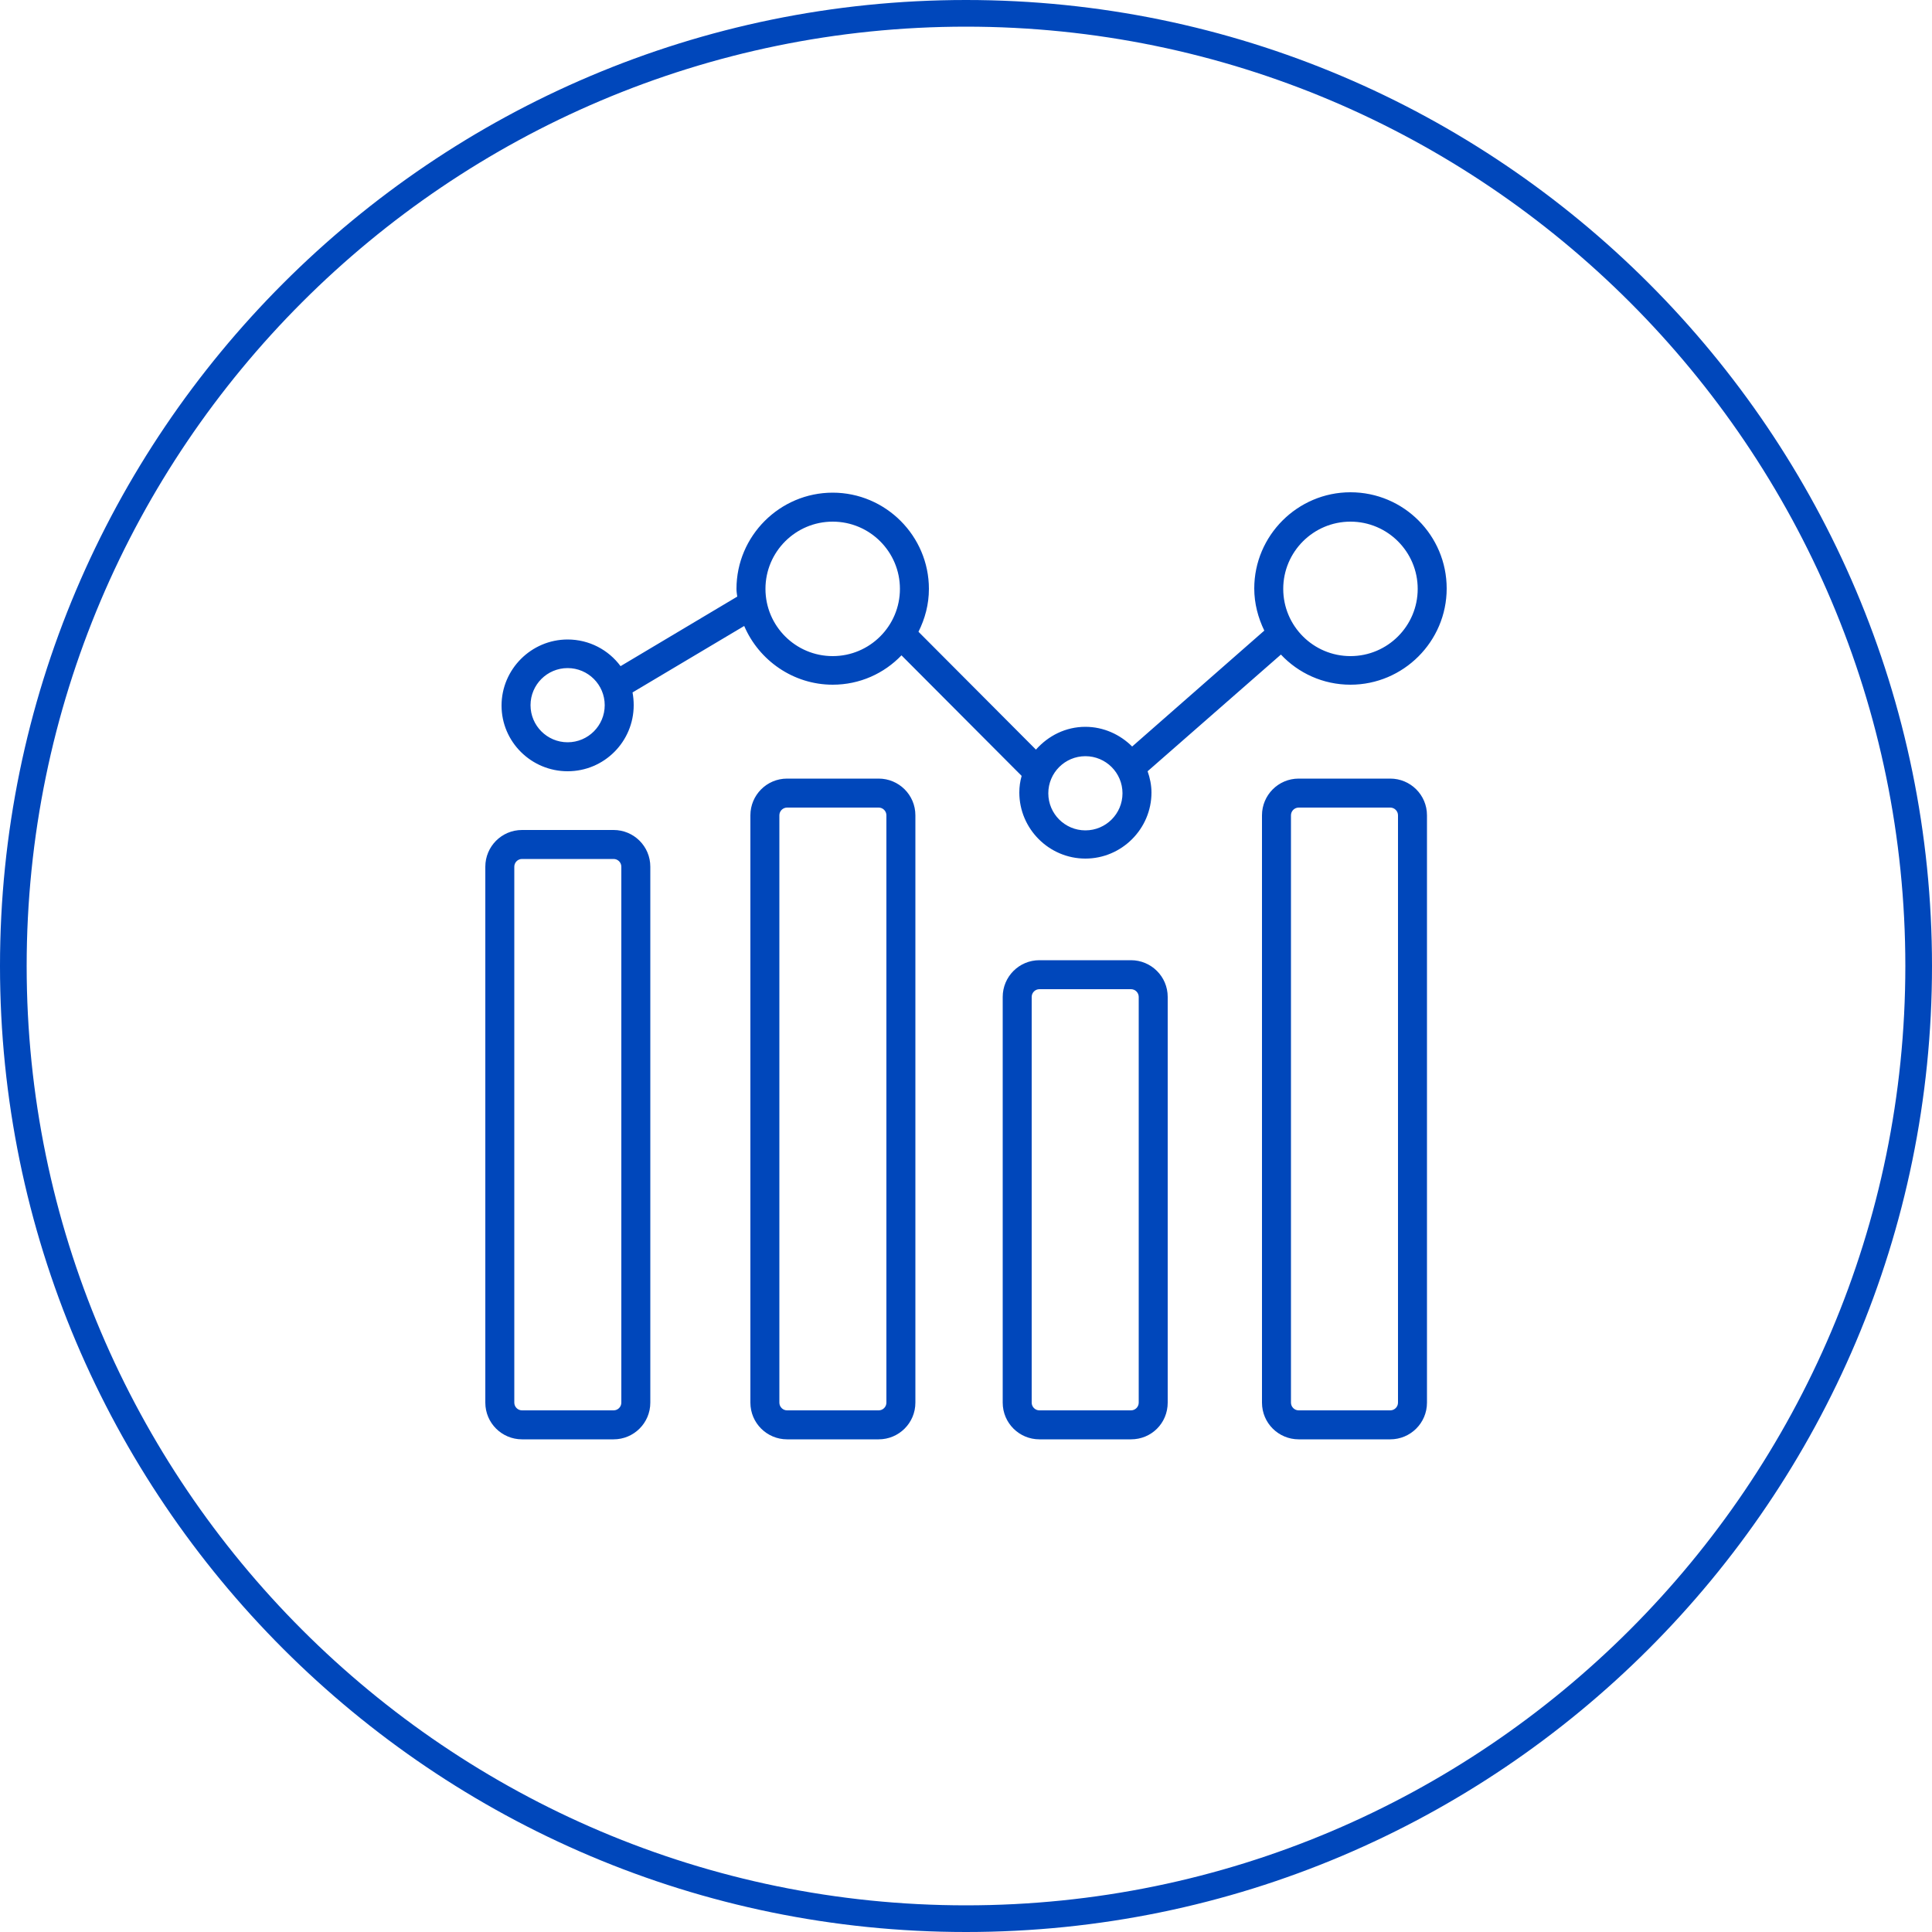 <?xml version="1.0" encoding="utf-8"?>
<!-- Generator: Adobe Illustrator 28.3.0, SVG Export Plug-In . SVG Version: 6.00 Build 0)  -->
<svg version="1.1" id="Layer_1" xmlns="http://www.w3.org/2000/svg" xmlns:xlink="http://www.w3.org/1999/xlink" x="0px" y="0px"
	 viewBox="0 0 50 50" style="enable-background:new 0 0 50 50;" xml:space="preserve">
<style type="text/css">
	.st0{fill:#0047BB;}
</style>
<path class="st0" d="M25,50C11.21,50,0,38.79,0,25C0,11.22,11.21,0,25,0s25,11.22,25,25C50,38.79,38.79,50,25,50z M25,0.69
	C11.6,0.69,0.69,11.6,0.69,25S11.6,49.31,25,49.31S49.31,38.4,49.31,25C49.31,11.6,38.4,0.69,25,0.69z"/>
<path class="st0" d="M14.69,19.96c0.95,0,1.71-0.77,1.71-1.71c0-0.11-0.01-0.22-0.03-0.33l2.89-1.72c0.38,0.89,1.27,1.52,2.29,1.52
	c0.7,0,1.33-0.29,1.78-0.76l3.11,3.12c-0.04,0.14-0.06,0.28-0.06,0.43c0,0.94,0.77,1.71,1.71,1.71s1.71-0.77,1.71-1.71
	c0-0.19-0.04-0.38-0.1-0.55l3.45-3.02c0.45,0.48,1.09,0.78,1.8,0.78c1.37,0,2.49-1.12,2.49-2.49s-1.11-2.49-2.49-2.49
	c-1.37,0-2.49,1.12-2.49,2.49c0,0.39,0.1,0.76,0.26,1.09l-3.42,3c-0.31-0.31-0.74-0.51-1.21-0.51c-0.51,0-0.96,0.23-1.28,0.59
	l-3.04-3.05c0.17-0.34,0.27-0.71,0.27-1.11c0-1.37-1.12-2.49-2.49-2.49s-2.49,1.12-2.49,2.49c0,0.07,0.01,0.13,0.02,0.2l-3.02,1.8
	c-0.31-0.42-0.81-0.69-1.37-0.69c-0.94,0-1.71,0.77-1.71,1.71S13.75,19.96,14.69,19.96z M34.95,13.5c0.96,0,1.74,0.78,1.74,1.74
	c0,0.96-0.78,1.74-1.74,1.74s-1.74-0.78-1.74-1.74C33.21,14.28,33.99,13.5,34.95,13.5z M28.09,19.57c0.53,0,0.96,0.43,0.96,0.96
	c0,0.53-0.43,0.96-0.96,0.96c-0.53,0-0.96-0.43-0.96-0.96C27.13,20,27.56,19.57,28.09,19.57z M21.55,13.5
	c0.96,0,1.74,0.78,1.74,1.74c0,0.96-0.78,1.74-1.74,1.74c-0.96,0-1.74-0.78-1.74-1.74C19.81,14.28,20.59,13.5,21.55,13.5z
	 M14.69,17.29c0.53,0,0.96,0.43,0.96,0.96c0,0.53-0.43,0.96-0.96,0.96c-0.53,0-0.96-0.43-0.96-0.96
	C13.73,17.72,14.16,17.29,14.69,17.29z M15.88,21.48h-2.37c-0.53,0-0.95,0.43-0.95,0.95V36.3c0,0.53,0.43,0.95,0.95,0.95h2.37
	c0.52,0,0.95-0.42,0.95-0.95V22.43C16.83,21.9,16.4,21.48,15.88,21.48z M16.08,36.3c0,0.11-0.09,0.2-0.2,0.2h-2.37
	c-0.11,0-0.2-0.09-0.2-0.2V22.43c0-0.11,0.09-0.2,0.2-0.2h2.37c0.11,0,0.2,0.09,0.2,0.2V36.3z M22.74,20.15h-2.37
	c-0.53,0-0.95,0.43-0.95,0.95v15.2c0,0.53,0.43,0.95,0.95,0.95h2.37c0.52,0,0.95-0.42,0.95-0.95V21.1
	C23.69,20.57,23.26,20.15,22.74,20.15z M22.94,36.3c0,0.11-0.09,0.2-0.2,0.2h-2.37c-0.11,0-0.2-0.09-0.2-0.2V21.1
	c0-0.11,0.09-0.2,0.2-0.2h2.37c0.11,0,0.2,0.09,0.2,0.2V36.3z M29.27,24.85H26.9c-0.53,0-0.95,0.43-0.95,0.95v10.5
	c0,0.53,0.43,0.95,0.95,0.95h2.37c0.53,0,0.95-0.42,0.95-0.95V25.8C30.22,25.27,29.79,24.85,29.27,24.85z M29.47,36.3
	c0,0.11-0.09,0.2-0.2,0.2H26.9c-0.11,0-0.2-0.09-0.2-0.2V25.8c0-0.11,0.09-0.2,0.2-0.2h2.37c0.11,0,0.2,0.09,0.2,0.2V36.3z
	 M35.98,20.15h-2.37c-0.53,0-0.95,0.43-0.95,0.95v15.2c0,0.53,0.43,0.95,0.95,0.95h2.37c0.52,0,0.95-0.42,0.95-0.95V21.1
	C36.93,20.57,36.5,20.15,35.98,20.15z M36.18,36.3c0,0.11-0.09,0.2-0.2,0.2h-2.37c-0.11,0-0.2-0.09-0.2-0.2V21.1
	c0-0.11,0.09-0.2,0.2-0.2h2.37c0.11,0,0.2,0.09,0.2,0.2V36.3z"/>
</svg>

